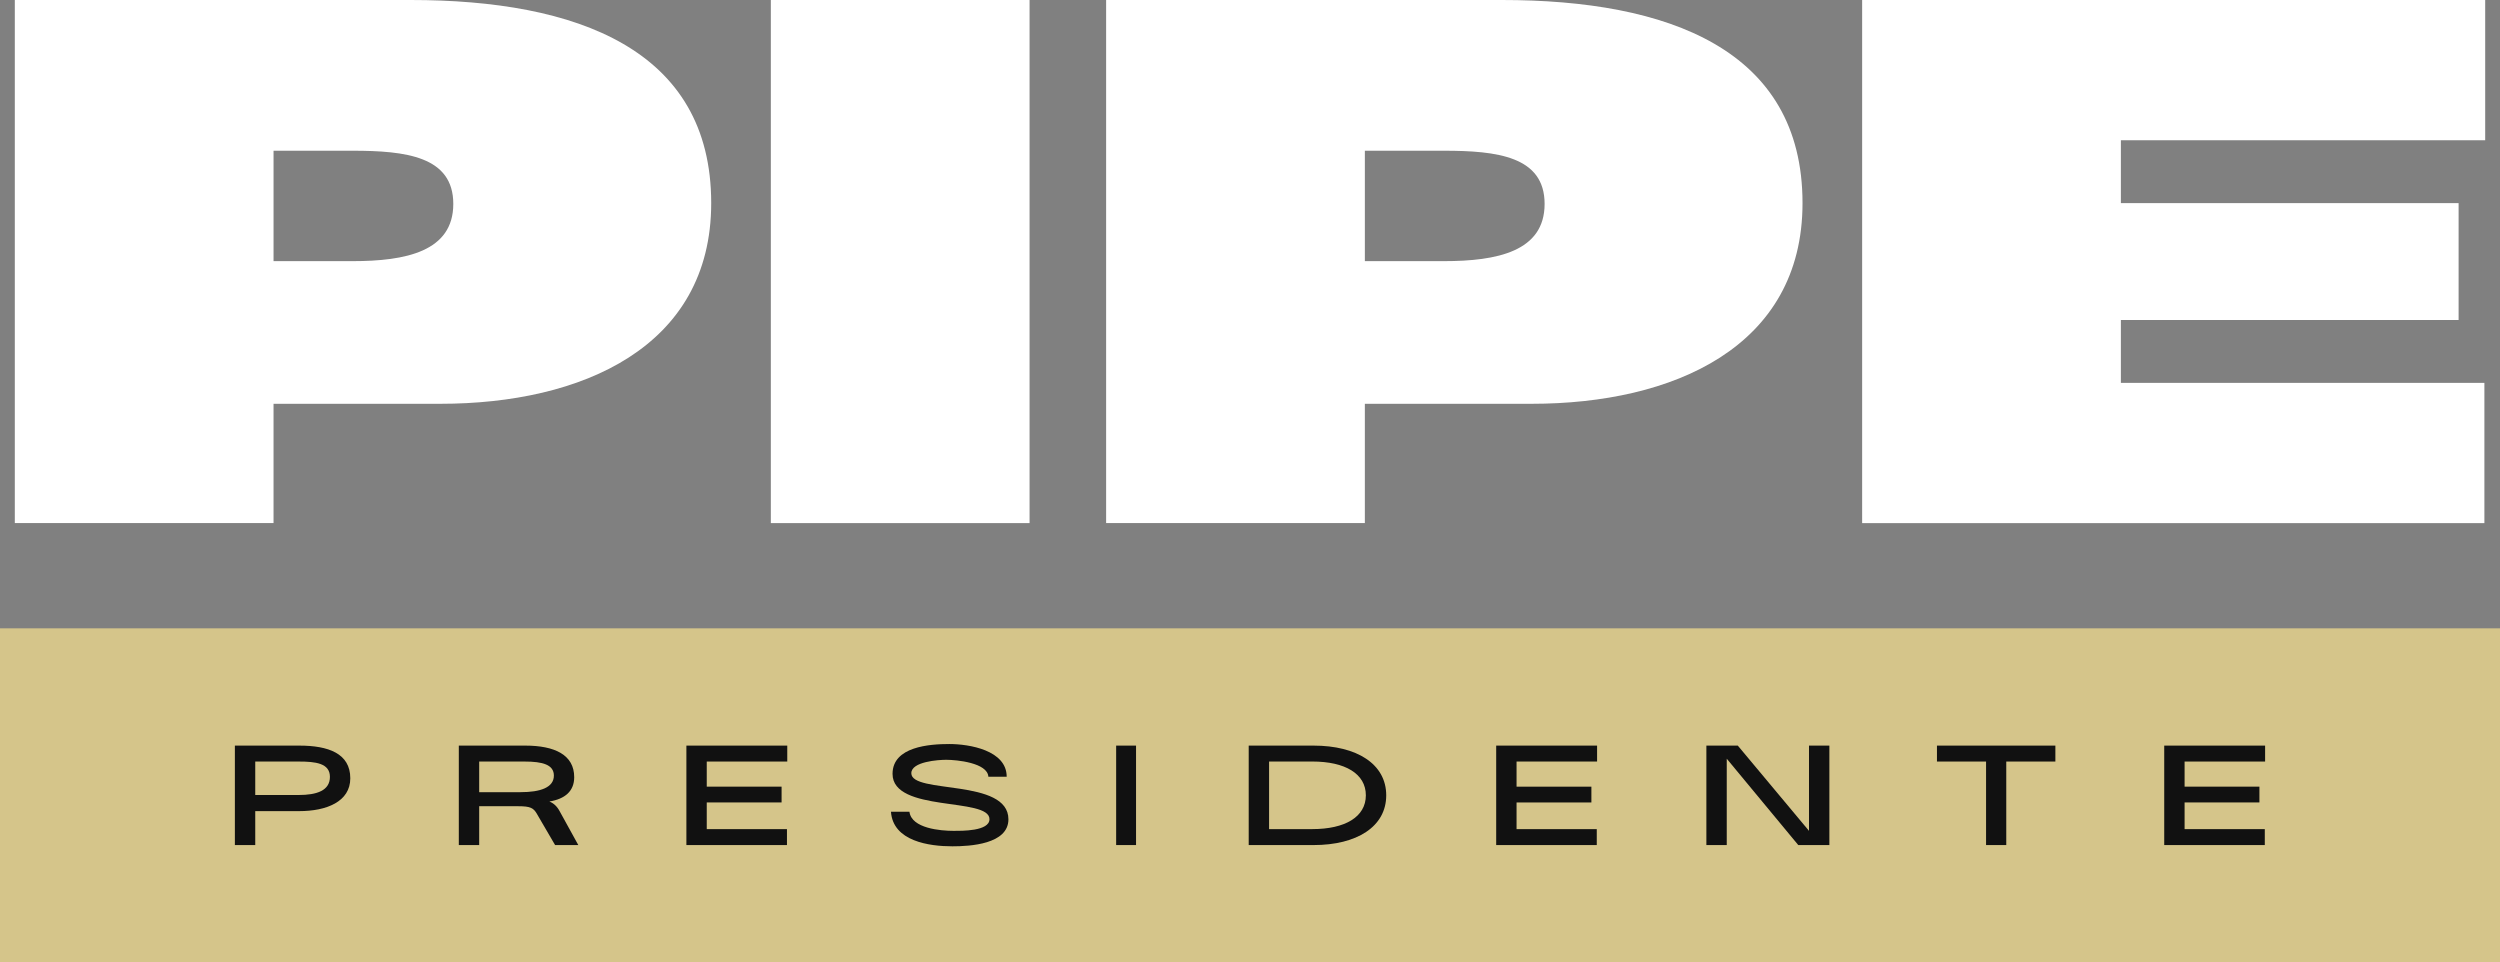 <?xml version="1.0" encoding="UTF-8"?>
<svg id="Capa_1" xmlns="http://www.w3.org/2000/svg" version="1.1" viewBox="0 0 1200 461.76">
  <rect x="0" y="0" width="1200" height="461.76" fill="#808080" stroke="none"/>
  <!-- Generator: Adobe Illustrator 29.7.1, SVG Export Plug-In . SVG Version: 2.1.1 Build 8)  -->
  <defs>
    <style>
      .st0 {
        fill: #111;
      }

      .st1 {
        fill: #fff;
      }

      .st2 {
        fill: #d5c58a;
      }
    </style>
  </defs>
  <g>
    <path class="st1" d="M7.11,251.09V0h189.96c79.7,0,144.31,23.6,144.31,97.49,0,69.25-62.29,96.33-129.99,96.33h-80.09v57.26H7.11ZM131.3,125.35h37.92c25.53,0,48.36-4.64,48.36-27.47s-22.83-25.53-48.36-25.53h-37.92v53Z"/>
    <path class="st1" d="M494.19,0v251.09h-124.19V0h124.19Z"/>
    <path class="st1" d="M530.94,251.09V0h189.96c79.7,0,144.31,23.6,144.31,97.49,0,69.25-62.29,96.33-129.99,96.33h-80.09v57.26h-124.19ZM655.13,125.35h37.92c25.53,0,48.36-4.64,48.36-27.47s-22.83-25.53-48.36-25.53h-37.92v53Z"/>
    <path class="st1" d="M893.83,251.09V0h299.06v67.32h-174.87v30.18h162.11v56.1h-162.11v30.18h174.49v67.32h-298.68Z"/>
  </g>
  <rect class="st2" y="301.6" width="1200" height="160.17"/>
  <g>
    <path class="st0" d="M112.74,405.63v-47.74h30.92c13.87,0,24.48,3.71,24.48,15.69,0,11.22-11.44,15.76-24.48,15.76h-21.14v16.29h-9.78ZM122.52,381.6h20.84c8.71,0,15-2.12,15-8.71s-6.97-7.35-15-7.35h-20.84v16.07Z"/>
    <path class="st0" d="M257.75,390.7c-1.67-2.88-3.11-3.71-9.02-3.71h-18.72v18.64h-9.78v-47.74h31.9c14.17,0,23.49,4.47,23.49,15.16,0,6.74-4.47,10.46-11.9,11.67,1.97.83,3.56,2.2,4.85,4.55l9.02,16.37h-11.14l-8.71-14.93ZM249.87,380.24c9.47,0,15.99-2.2,15.99-7.96,0-5.23-5.38-6.74-14.02-6.74h-21.83v14.7h19.86Z"/>
    <path class="st0" d="M329.47,405.63v-47.74h48.42v7.65h-38.65v12.05h35.92v7.58h-35.92v12.81h38.5v7.65h-48.27Z"/>
    <path class="st0" d="M474.41,372.81c-.38-6.67-15.23-8.11-20.23-8.11-3.64,0-16.75.83-16.75,6.44,0,10.16,46.61,2.35,46.61,22.13,0,11.97-18.49,12.96-26.9,12.96-11.14,0-28.49-2.43-29.48-16.59h8.87c.99,8.03,15.01,9.17,21.22,9.17,3.71,0,17.2.23,17.2-5.61,0-10.69-46.53-3.03-46.53-21.75,0-13.11,17.81-14.32,27.28-14.32s27.51,2.96,27.51,15.69h-8.79Z"/>
    <path class="st0" d="M545.3,357.89v47.74h-9.55v-47.74h9.55Z"/>
    <path class="st0" d="M599.38,405.63v-47.74h31.15c20.69,0,34.86,8.79,34.86,23.87s-14.17,23.87-34.86,23.87h-31.15ZM609.16,397.97h20.76c15.69,0,25.69-5.84,25.69-16.22s-10-16.22-25.69-16.22h-20.76v32.44Z"/>
    <path class="st0" d="M718.17,405.63v-47.74h48.43v7.65h-38.65v12.05h35.92v7.58h-35.92v12.81h38.5v7.65h-48.27Z"/>
    <path class="st0" d="M878.1,405.63h-14.93l-34.33-41.45v41.45h-9.78v-47.74h15.08l34.18,40.92v-40.92h9.78v47.74Z"/>
    <path class="st0" d="M953.31,405.63v-40.09h-23.57v-7.65h56.84v7.65h-23.57v40.09h-9.7Z"/>
    <path class="st0" d="M1038.83,405.63v-47.74h48.42v7.65h-38.65v12.05h35.92v7.58h-35.92v12.81h38.5v7.65h-48.27Z"/>
  </g>
</svg>